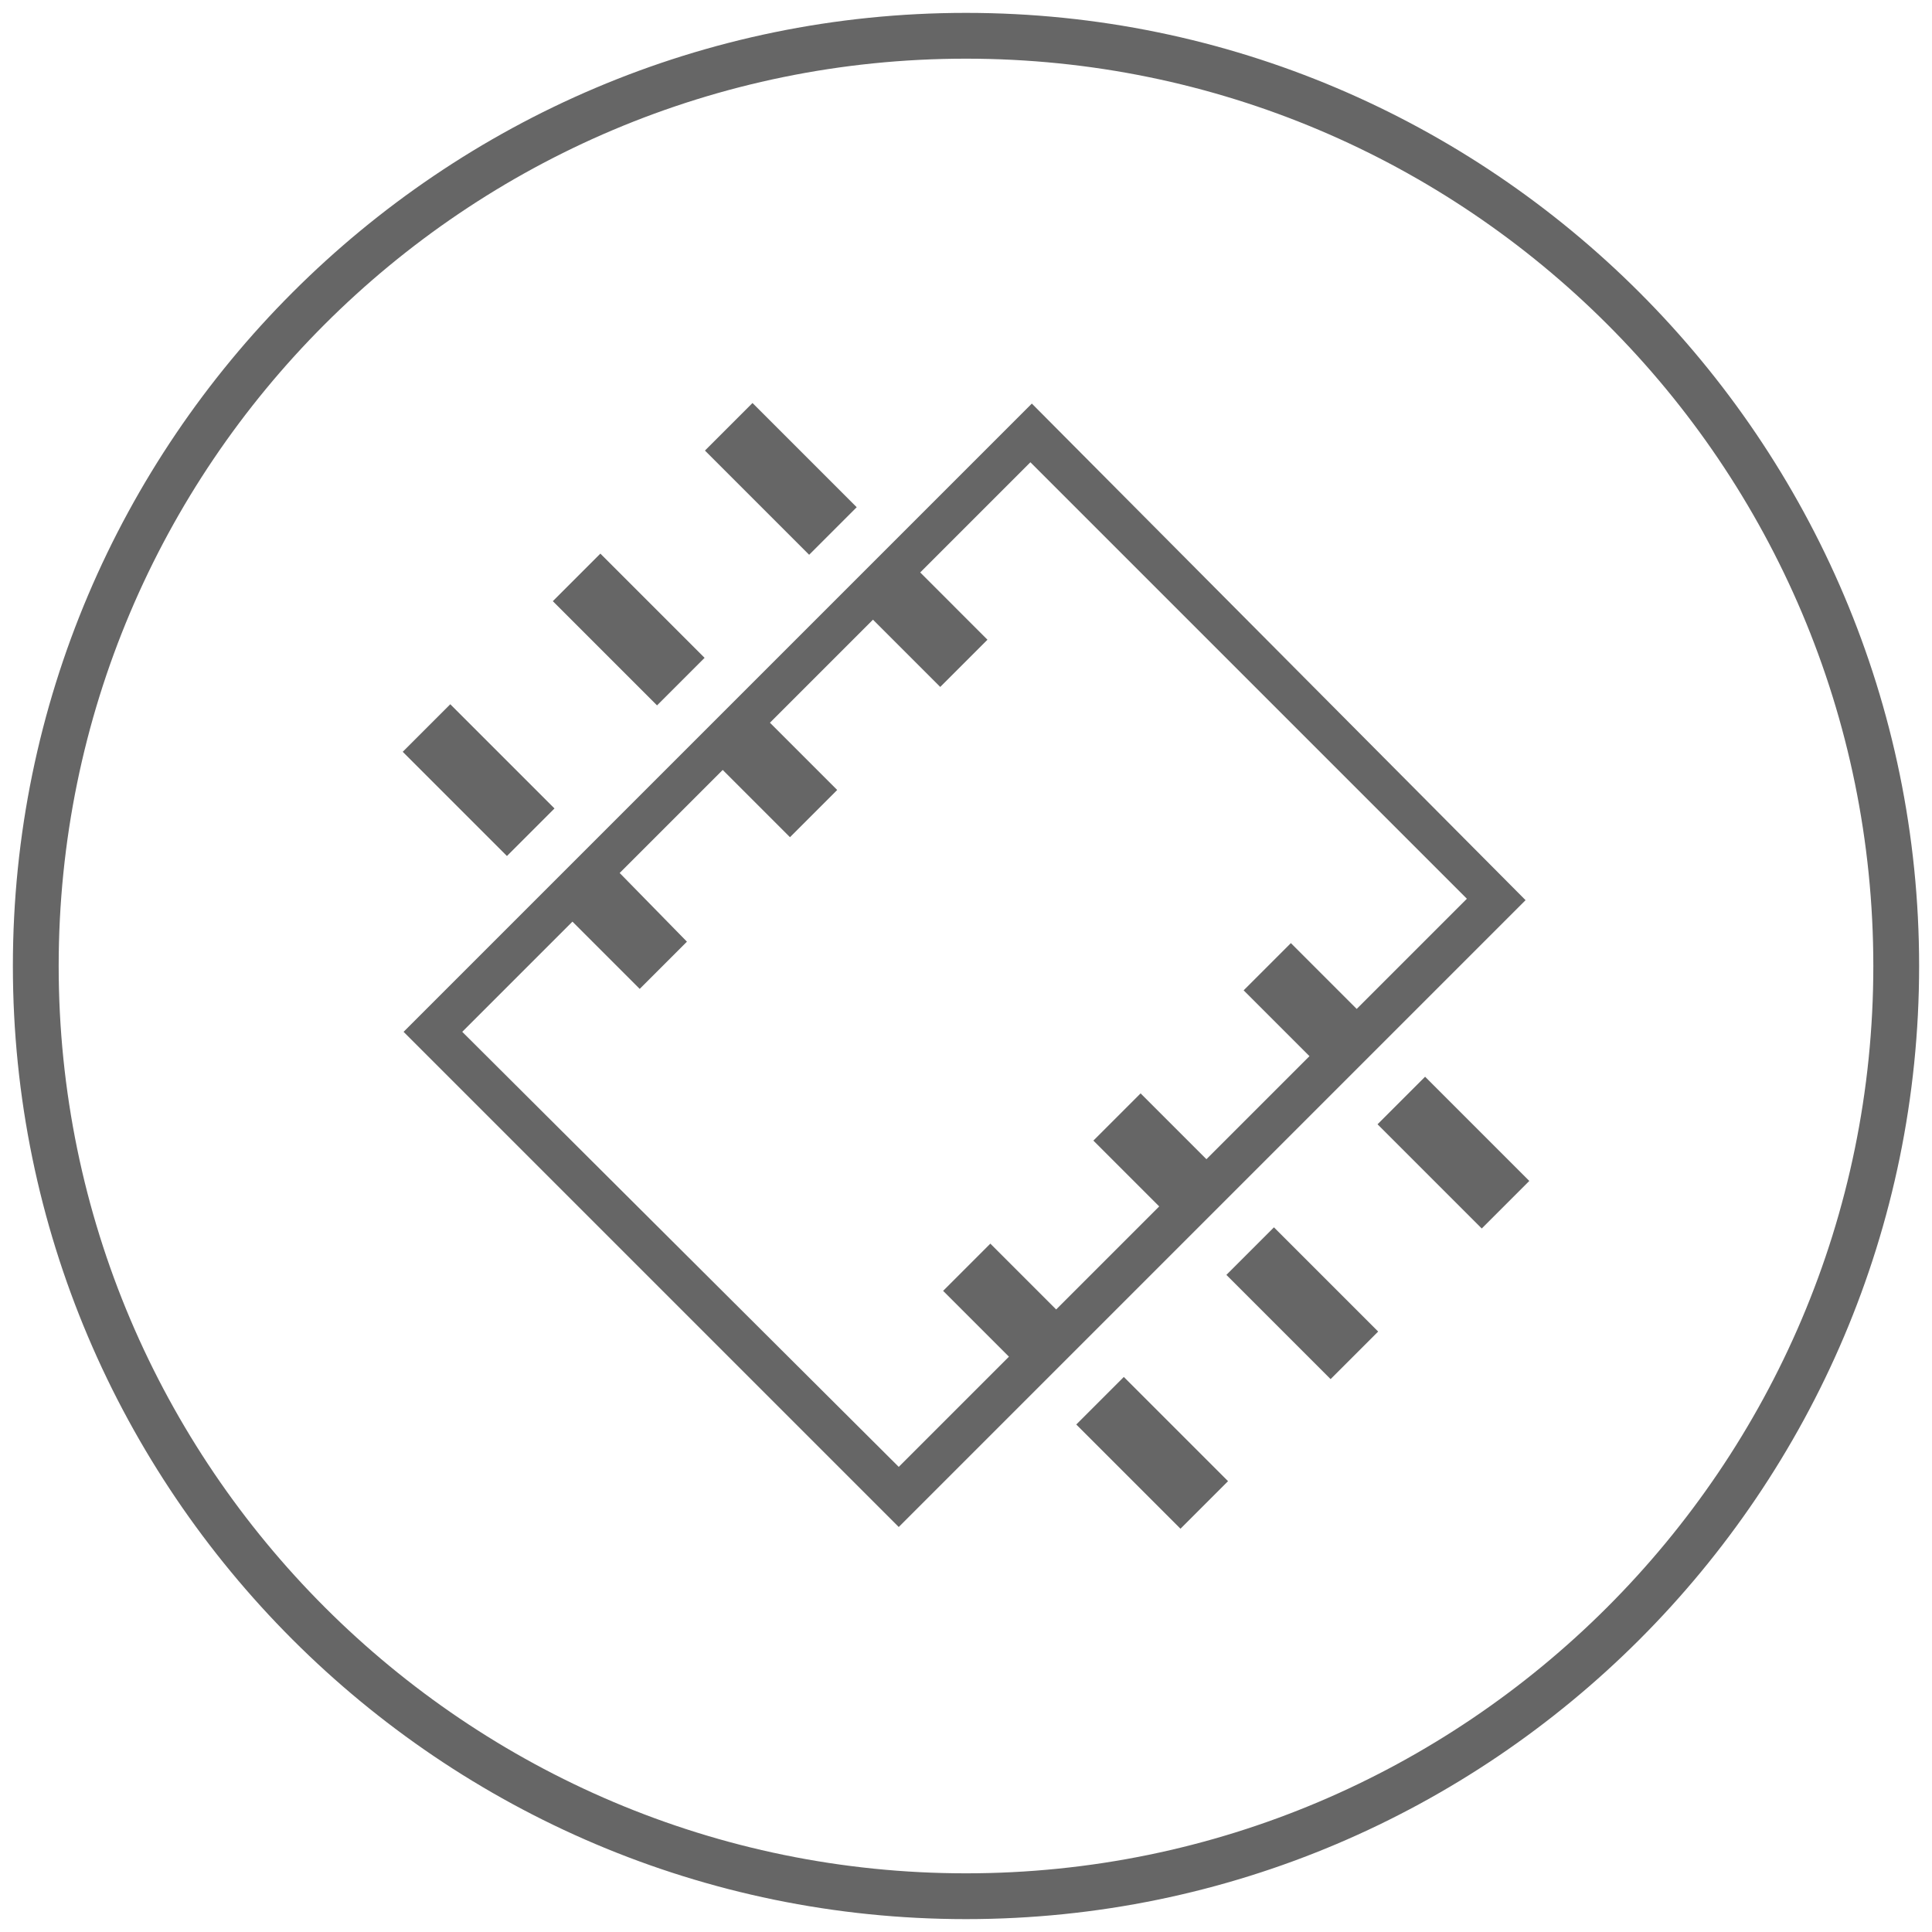 <?xml version="1.0" encoding="utf-8"?>
<!-- Generator: Adobe Illustrator 19.0.0, SVG Export Plug-In . SVG Version: 6.00 Build 0)  -->
<svg version="1.1" id="Layer_1" xmlns="http://www.w3.org/2000/svg" xmlns:xlink="http://www.w3.org/1999/xlink" x="0px" y="0px"
	 viewBox="35 -42 135 135" style="enable-background:new 35 -42 135 135;" xml:space="preserve">
<style type="text/css">
	.st0{fill:#666666;}
</style>
<g id="XMLID_174_">
	<path id="XMLID_192_" class="st0" d="M107.1-13.8L63.2,30.1l34.6,34.6l43.8-43.8L107.1-13.8z M67.3,30.1l7.7-7.7l4.7,4.7l3.3-3.3
		L78.3,19l7.2-7.2l4.7,4.7l3.3-3.3l-4.7-4.7L96,1.3l4.7,4.7l3.3-3.3L99.3-2l7.7-7.7l30.5,30.5l-7.7,7.7l-4.6-4.6l-3.3,3.3l4.6,4.6
		l-7.2,7.2l-4.6-4.6l-3.3,3.3l4.6,4.6l-7.2,7.2l-4.6-4.6l-3.3,3.3l4.6,4.6l-7.7,7.7L67.3,30.1z"/>
	
		<rect id="XMLID_191_" x="131.3" y="36.1" transform="matrix(-0.707 -0.707 0.707 -0.707 205.845 162.194)" class="st0" width="10.3" height="4.7"/>
	
		<rect id="XMLID_189_" x="120.8" y="46.6" transform="matrix(-0.707 -0.707 0.707 -0.707 180.436 172.718)" class="st0" width="10.3" height="4.7"/>
	
		<rect id="XMLID_188_" x="110.3" y="57.2" transform="matrix(-0.707 -0.707 0.707 -0.707 155.029 183.243)" class="st0" width="10.3" height="4.7"/>
	
		<rect id="XMLID_187_" x="63.3" y="10.2" transform="matrix(0.707 0.707 -0.707 0.707 28.922 -44.755)" class="st0" width="10.3" height="4.7"/>
	
		<rect id="XMLID_186_" x="73.8" y="-0.3" transform="matrix(0.707 0.707 -0.707 0.707 24.563 -55.28)" class="st0" width="10.3" height="4.7"/>
	
		<rect id="XMLID_182_" x="84.4" y="-10.9" transform="matrix(0.707 0.707 -0.707 0.707 20.204 -65.804)" class="st0" width="10.3" height="4.7"/>
	<path id="XMLID_176_" class="st0" d="M102.5-41.1c-36.7,0-66.6,29.9-66.6,66.6s29.9,66.6,66.6,66.6s66.6-29.9,66.6-66.6
		S139.2-41.1,102.5-41.1z M102.5,88.9c-34.9,0-63.4-28.4-63.4-63.4s28.4-63.4,63.4-63.4s63.4,28.4,63.4,63.4S137.4,88.9,102.5,88.9z
		"/>
</g>
</svg>
